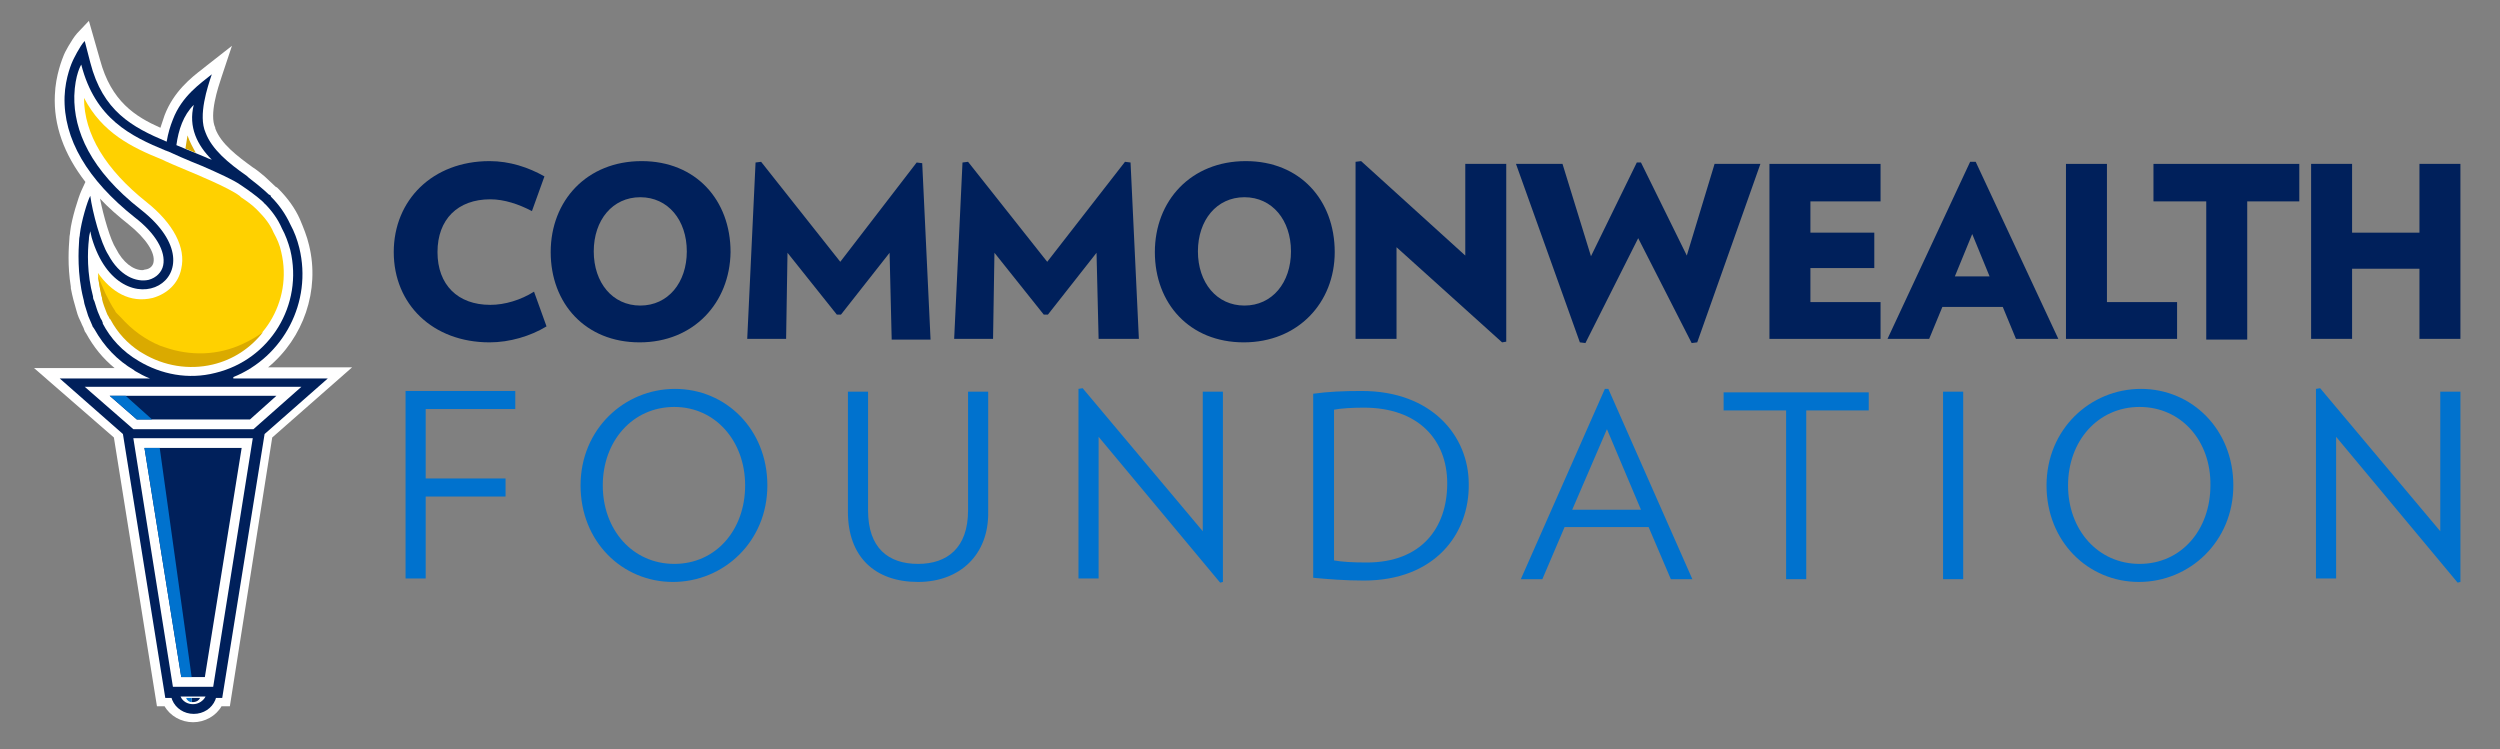 <?xml version="1.0" standalone="no"?>
<!DOCTYPE svg PUBLIC "-//W3C//DTD SVG 1.1//EN" "http://www.w3.org/Graphics/SVG/1.1/DTD/svg11.dtd">
<svg xmlns="http://www.w3.org/2000/svg" xmlns:xlink="http://www.w3.org/1999/xlink" version="1.1" id="Layer_1" x="0px" y="0px" viewBox="0 0 360 107.9" style="enable-background:new 0 0 360 107.9;" xml:space="preserve" width="360" height="107.9">
<rect x="0" y="0" width="360" height="107.9" fill="#808080" stroke="none"/>
<style type="text/css">
	.st0{fill:#00205B;}
	.st1{fill:#0072CE;}
	.st2{fill:#FFFFFF;}
	.st3{fill:#FFD100;}
	.st4{fill:#DAAA00;}
</style>
<g>
	<g>
		<g>
			<path class="st0" d="M70.5,49.3c-8.2,0-13.8-5.5-13.8-13c0-7.5,5.6-13.1,13.8-13.1c2.9,0,5.6,0.9,7.9,2.2l-1.8,5     c-1.9-1-4-1.7-6-1.7c-4.7,0-7.6,2.9-7.6,7.6c0,4.7,2.9,7.6,7.6,7.6c2.1,0,4.4-0.7,6.3-1.9l1.8,5C76.4,48.4,73.4,49.3,70.5,49.3z"/>
			<path class="st0" d="M92.1,49.3c-7.8,0-12.8-5.6-12.8-13c0-7.4,5.2-13.1,13.1-13.1c7.8,0,12.8,5.6,12.8,13.1     C105.1,43.6,99.9,49.3,92.1,49.3z M92.2,28.4c-4,0-6.7,3.3-6.7,7.8c0,4.5,2.7,7.8,6.7,7.8c4,0,6.7-3.3,6.7-7.8     C98.9,31.7,96.2,28.4,92.2,28.4z"/>
			<path class="st0" d="M128.4,48.8l-0.3-12.4l-7,8.9h-0.6l-7.1-8.9l-0.2,12.4h-5.6l1.2-25.4l0.8-0.1l11.4,14.4L132,23.4l0.8,0.1     l1.2,25.4H128.4z"/>
			<path class="st0" d="M158.2,48.8l-0.3-12.4l-7,8.9h-0.6l-7.1-8.9L143,48.8h-5.6l1.2-25.4l0.8-0.1l11.4,14.4l11.2-14.4l0.8,0.1     l1.2,25.4H158.2z"/>
			<path class="st0" d="M179.1,49.3c-7.8,0-12.8-5.6-12.8-13c0-7.4,5.2-13.1,13.1-13.1c7.8,0,12.8,5.6,12.8,13.1     C192.2,43.6,186.9,49.3,179.1,49.3z M179.2,28.4c-4,0-6.7,3.3-6.7,7.8c0,4.5,2.7,7.8,6.7,7.8c4,0,6.7-3.3,6.7-7.8     C185.9,31.7,183.2,28.4,179.2,28.4z"/>
			<path class="st0" d="M216.3,49.3l-15.2-13.7v13.2h-5.9V23.3l0.8-0.1l15,13.6V23.6h5.9v25.6L216.3,49.3z"/>
			<path class="st0" d="M244.4,49.3l-0.8,0.1l-7.7-15.1l-7.6,15.1l-0.8-0.1l-9.2-25.7h6.7l4.1,13.3l6.6-13.5h0.6l6.6,13.4l4-13.2     h6.6L244.4,49.3z"/>
			<path class="st0" d="M254.8,48.8V23.6h16V29h-10.1v4.5h9.2v5.1h-9.2v4.9h10.1v5.3H254.8z"/>
			<path class="st0" d="M290.3,48.8l-1.9-4.6h-8.7l-1.9,4.6h-6l11.9-25.5h0.8l11.9,25.5H290.3z M284,33.7l-2.5,6.1h5L284,33.7z"/>
			<path class="st0" d="M297.5,48.8V23.6h5.9v19.9h10.1v5.3H297.5z"/>
			<path class="st0" d="M323.6,29v19.9h-5.9V29h-7.6v-5.4h21V29H323.6z"/>
			<path class="st0" d="M348.4,48.8V38.7h-9.7v10.1h-5.9V23.6h5.9v9.9h9.7v-9.9h5.9v25.2H348.4z"/>
		</g>
		<g>
			<path class="st1" d="M61.3,59.1v9.8h11.5v2.6H61.3v11.8h-2.9v-27h15.8v2.6H61.3z"/>
			<path class="st1" d="M96.9,83.8c-7.3,0-13.3-5.8-13.3-13.9c0-8.1,6.3-13.9,13.6-13.9c7.3,0,13.3,5.8,13.3,13.9     C110.5,78,104.2,83.8,96.9,83.8z M97.1,58.6c-6,0-10.3,4.9-10.3,11.3c0,6.4,4.3,11.3,10.3,11.3c6,0,10.2-4.9,10.2-11.3     C107.3,63.5,103,58.6,97.1,58.6z"/>
			<path class="st1" d="M132.2,83.8c-6.2,0-10.1-3.6-10.1-10.1V56.4h2.9v17.1c0,5.4,2.9,7.7,7.2,7.7c4.2,0,7.2-2.3,7.2-7.7V56.4h2.9     v17.3C142.4,79.9,138.2,83.8,132.2,83.8z"/>
			<path class="st1" d="M175.7,83.9l-17.5-21v20.4h-2.9V56l0.6-0.1l17.3,20.6V56.4h2.9v27.4L175.7,83.9z"/>
			<path class="st1" d="M196.4,83.6c-2.7,0-5.2-0.2-7.3-0.4V56.7c2.1-0.3,4.3-0.4,7-0.4c10.1,0,15.4,6.5,15.4,13.4     C211.6,76.9,206.6,83.6,196.4,83.6z M196.4,58.7c-1.6,0-3.4,0.1-4.3,0.3v21.7c1.1,0.2,2.6,0.3,4.7,0.3c7.9,0,11.6-5,11.6-11.4     C208.4,63.4,204.3,58.7,196.4,58.7z"/>
			<path class="st1" d="M240.6,83.4l-3.2-7.5h-12.1l-3.2,7.5h-3.1l12.1-27.4h0.5l12.1,27.4H240.6z M231.4,61.8l-5,11.6h9.9     L231.4,61.8z"/>
			<path class="st1" d="M260.1,59.1v24.3h-2.9V59.1h-9v-2.6h20.9v2.6H260.1z"/>
			<path class="st1" d="M279.8,83.4v-27h2.9v27H279.8z"/>
			<path class="st1" d="M308,83.8c-7.3,0-13.3-5.8-13.3-13.9c0-8.1,6.3-13.9,13.6-13.9s13.3,5.8,13.3,13.9     C321.6,78,315.3,83.8,308,83.8z M308.1,58.6c-6,0-10.3,4.9-10.3,11.3c0,6.4,4.3,11.3,10.3,11.3c6,0,10.2-4.9,10.2-11.3     C318.4,63.5,314.1,58.6,308.1,58.6z"/>
			<path class="st1" d="M353.9,83.9l-17.5-21v20.4h-2.9V56l0.6-0.1l17.3,20.6V56.4h2.9v27.4L353.9,83.9z"/>
		</g>
	</g>
	<g>
		<path class="st2" d="M38.6,52.9c5.1-4.2,7.5-11.1,5.9-17.6c-0.3-1.3-0.8-2.5-1.3-3.7c-0.7-1.6-1.8-3.1-3.1-4.4l0,0    c-0.1-0.1-0.1-0.1-0.2-0.2l-0.2-0.1c-0.5-0.5-1.2-1.1-1.6-1.5l0,0c-0.6-0.5-1.2-1-1.7-1.3c-2.2-1.6-4.6-3.4-5.4-5.6l0-0.1    c-0.9-1.9,0.4-5.8,0.9-7.3l1.5-4.5l-3.7,2.9l-0.5,0.4c-1.7,1.3-4.2,3.3-5.5,6.7c-0.2,0.6-0.4,1.2-0.6,1.8    c-3.6-1.6-7.1-3.8-8.7-9.8L12.8,3l-1.7,1.8c-0.8,0.9-1.9,3-1.9,3.1C9,8.4,8,10.8,7.9,13.7c-0.2,4.3,1.3,8.5,4.4,12.5l-0.6,1.3    c-0.4,0.9-1.4,4-1.6,5.9c0,0.3-0.1,0.5-0.1,0.9c-0.1,1.3-0.3,3.9,0.2,7l0,0.2c0.2,1.1,0.5,2.2,0.8,3.2c0.2,0.8,0.5,1.4,0.7,1.8    c0.1,0.3,0.3,0.6,0.4,0.9c0,0.1,0.1,0.2,0.1,0.3l0.2,0.3c1.1,2,2.4,3.6,4.1,5H4.9L16.4,63l6.2,38.7h1.1c0.8,1.4,2.4,2.3,4.1,2.3    c1.7,0,3.3-0.9,4.1-2.3h1.2L39.2,63l11.5-10.1H38.6z M14.4,28.6c1.2,1.3,2.6,2.5,4.1,3.7c2.5,2,3.9,4.1,3.6,5.5    c-0.1,0.5-0.5,0.9-1.1,1c-0.2,0-0.3,0.1-0.5,0.1c-1.3,0-2.8-1.1-3.8-3.1l0,0C15.9,34.6,14.9,31.1,14.4,28.6z"/>
		<path class="st0" d="M33.6,54.3c7.2-2.9,11.4-10.8,9.5-18.6c-0.3-1.2-0.7-2.3-1.3-3.4c-0.7-1.5-1.6-2.8-2.8-4L39,28.2l0,0    c0,0-0.1-0.1-0.1-0.1l-0.2-0.1c-0.4-0.4-1-0.9-1.6-1.4v0c0,0,0,0,0,0c0,0,0,0,0,0l0,0c-0.6-0.5-1.2-0.9-1.6-1.3c0,0,0,0,0,0    c-2.6-1.8-5-3.8-5.9-6.2c0,0,0,0,0,0c-1.1-2.5,0.3-6.6,0.9-8.4c-1.6,1.3-4.3,3.1-5.6,6.5c0,0,0,0,0,0c-0.4,1-0.7,2-0.9,3.2    c-5-2.1-9.2-4.4-11-11.4l-0.8-3.1c-0.7,0.7-1.7,2.8-1.7,2.8c-0.1,0.2-1.1,2.4-1.2,5.2C9.1,20,12.6,25.9,19.4,31.3    c3,2.3,4.5,4.9,4.1,6.9c-0.2,1-1,1.8-2.1,2.1c-1.8,0.4-4.2-0.6-5.8-3.6c0,0,0,0,0,0c-1.1-1.7-2.3-6.2-2.6-8.5    c-0.4,0.7-1.3,3.7-1.5,5.5c0,0.3-0.1,0.5-0.1,0.8c-0.1,1.5-0.3,4.9,0.6,8.5l0,0c0,0,0,0,0,0c0.1,0.3,0.1,0.6,0.2,0.9    c0.2,0.6,0.3,1,0.5,1.6c0,0,0,0,0,0c0.2,0.5,0.4,0.9,0.6,1.4c0,0.1,0.1,0.2,0.1,0.2l0.2,0.3c1.4,2.5,3.3,4.5,5.7,5.9l0.1,0.1    c0.7,0.4,1.4,0.8,2.2,1.1h-13l9.1,8l6.1,38h0.9l0.1,0.3c0.5,1.2,1.7,2,3.1,2s2.6-0.8,3.1-2l0.1-0.3h0.9l6.1-38l9.1-8H33.6z"/>
		<path class="st2" d="M41.8,36c-0.3-1.1-0.7-2.2-1.2-3.1c-0.6-1.4-1.5-2.6-2.5-3.6c0,0-0.1,0-0.1-0.1c-0.1-0.1-0.1-0.1-0.2-0.2    c-0.9-0.8-2-1.6-3.2-2.4c-1-0.7-3.2-1.7-5.5-2.7c0,0-2.3-0.9-4.9-2.1c0,0,0,0,0,0l0,0c-0.1,0-0.2-0.1-0.3-0.1    c-5.1-2.1-10.2-4.6-12.2-12.4c0,0-0.9,1.4-1,4.5c-0.1,5,2.3,10.7,9.6,16.4c12.2,9.6-3,18.1-7.1,4l-0.2-0.9    c-0.1,0.4-0.2,0.8-0.2,1.2c-0.2,1.7-0.3,4.9,0.6,8.2l0,0c0,0,0,0,0,0.1c0,0.2,0.1,0.4,0.2,0.6c0.2,0.6,0.4,1.4,0.7,2c0,0,0,0,0,0    c0.1,0.3,0.2,0.5,0.4,0.8c0,0.1,0.1,0.2,0.1,0.3c0,0,0,0.1,0,0.1l0,0c0,0,0,0,0,0c0,0,0,0,0,0c1.1,2.1,2.8,4,5.2,5.4c0,0,0,0,0,0    c3.2,1.9,7.1,2.7,11,1.7C38.9,51.8,43.7,43.9,41.8,36z"/>
		<path class="st3" d="M40.5,36.3c-0.2-1-0.6-1.9-1.1-2.8l0,0c-0.5-1.2-1.3-2.2-2.3-3.2l-0.2-0.2c-0.6-0.6-1.3-1.1-2.2-1.7    c0,0,0,0,0,0c-0.1-0.1-0.1-0.1-0.2-0.2c-1.6-1.2-6.5-3.2-7.2-3.5l0,0c-0.9-0.4-2.2-0.9-3.5-1.5L23.4,23c-4.5-1.8-8.7-3.9-11.3-8.9    c0,5.2,3.1,10.3,9,15c3.9,3.1,5.7,6.6,5,9.6c-0.4,2.1-2,3.6-4.1,4.2l0,0c-3.3,0.8-6-0.9-7.9-3.6c0.1,1.4,0.4,3.1,1,4.6l0,0.1    l0,0.1c0.2,0.4,0.4,0.9,0.6,1.3c0,0.1,0.1,0.2,0.1,0.2l0,0l0.1,0.1c1,1.9,2.5,3.5,4.2,4.6l0,0l0.5,0.3c3,1.8,6.6,2.4,10,1.6    C37.8,50.6,42.2,43.4,40.5,36.3z"/>
		<g>
			<polygon class="st2" points="12.2,55.7 19.2,61.8 36.5,61.8 43.4,55.7    "/>
			<polygon class="st0" points="19.7,60.4 15.8,57 39.8,57 36,60.4    "/>
			<polygon class="st2" points="19.2,63.1 24.9,98.9 30.7,98.9 36.4,63.1    "/>
			<polygon class="st0" points="26.1,97.5 20.8,64.5 34.8,64.5 29.5,97.5    "/>
			<polygon class="st1" points="26.1,97.5 20.8,64.5 23,64.5 27.6,97.5    "/>
			<polygon class="st1" points="19.7,60.4 15.8,57 18.1,57 21.9,60.4    "/>
		</g>
		<g>
			<path class="st2" d="M25.4,20.9c1.9,0.8,3.6,1.5,4.1,1.7c0.4,0.2,0.7,0.3,1,0.4c-2.1-2.1-3.4-4.7-2.6-7.9     C26.4,16.6,25.7,18.7,25.4,20.9z"/>
			<g>
				<path class="st4" d="M27,19.5c-0.1,0.7-0.2,1.3-0.3,1.9c0.6,0.2,1.1,0.5,1.5,0.6C27.8,21.3,27.3,20.4,27,19.5z"/>
			</g>
		</g>
		<path class="st4" d="M35,49.5c-3.6,1.7-7.6,1.8-11.3,0.5l-0.6-0.2l0,0c-2.2-0.9-4.1-2.3-5.7-4.1l-0.1-0.1l0,0c0,0-0.1-0.1-0.2-0.2    c-0.1-0.1-0.2-0.2-0.3-0.3l0,0c-0.1-0.1-0.2-0.2-0.2-0.3c-0.5-0.7-1.1-1.9-1.4-2.5c-0.4-0.9-0.8-1.8-1.1-2.7c0,0,0,0,0,0    c0.1,1,0.3,2,0.5,3l0,0c0,0.1,0.1,0.2,0.1,0.4c0,0,0,0.1,0,0.1c0.1,0.5,0.4,1.3,0.6,1.8c0,0,0,0,0,0c0.1,0.3,0.2,0.5,0.4,0.8    c0,0.1,0.1,0.2,0.1,0.2l0,0l0.1,0.1c1,1.9,2.5,3.5,4.2,4.6l0,0l0.5,0.3c3,1.8,6.6,2.4,10,1.6c3-0.7,5.5-2.4,7.3-4.7    C37.1,48.4,36.1,49,35,49.5z"/>
		<path class="st2" d="M26,100.3c0.3,0.7,1,1.1,1.8,1.1c0.8,0,1.5-0.5,1.8-1.1H26z"/>
		<path class="st0" d="M27.6,100.5v0.6c0.1,0,0.1,0,0.2,0c0.5,0,0.9-0.3,1-0.6H27.6z"/>
		<path class="st1" d="M27.6,101.1v-0.6h-0.8C26.9,100.8,27.2,101.1,27.6,101.1z"/>
	</g>
</g>
</svg>